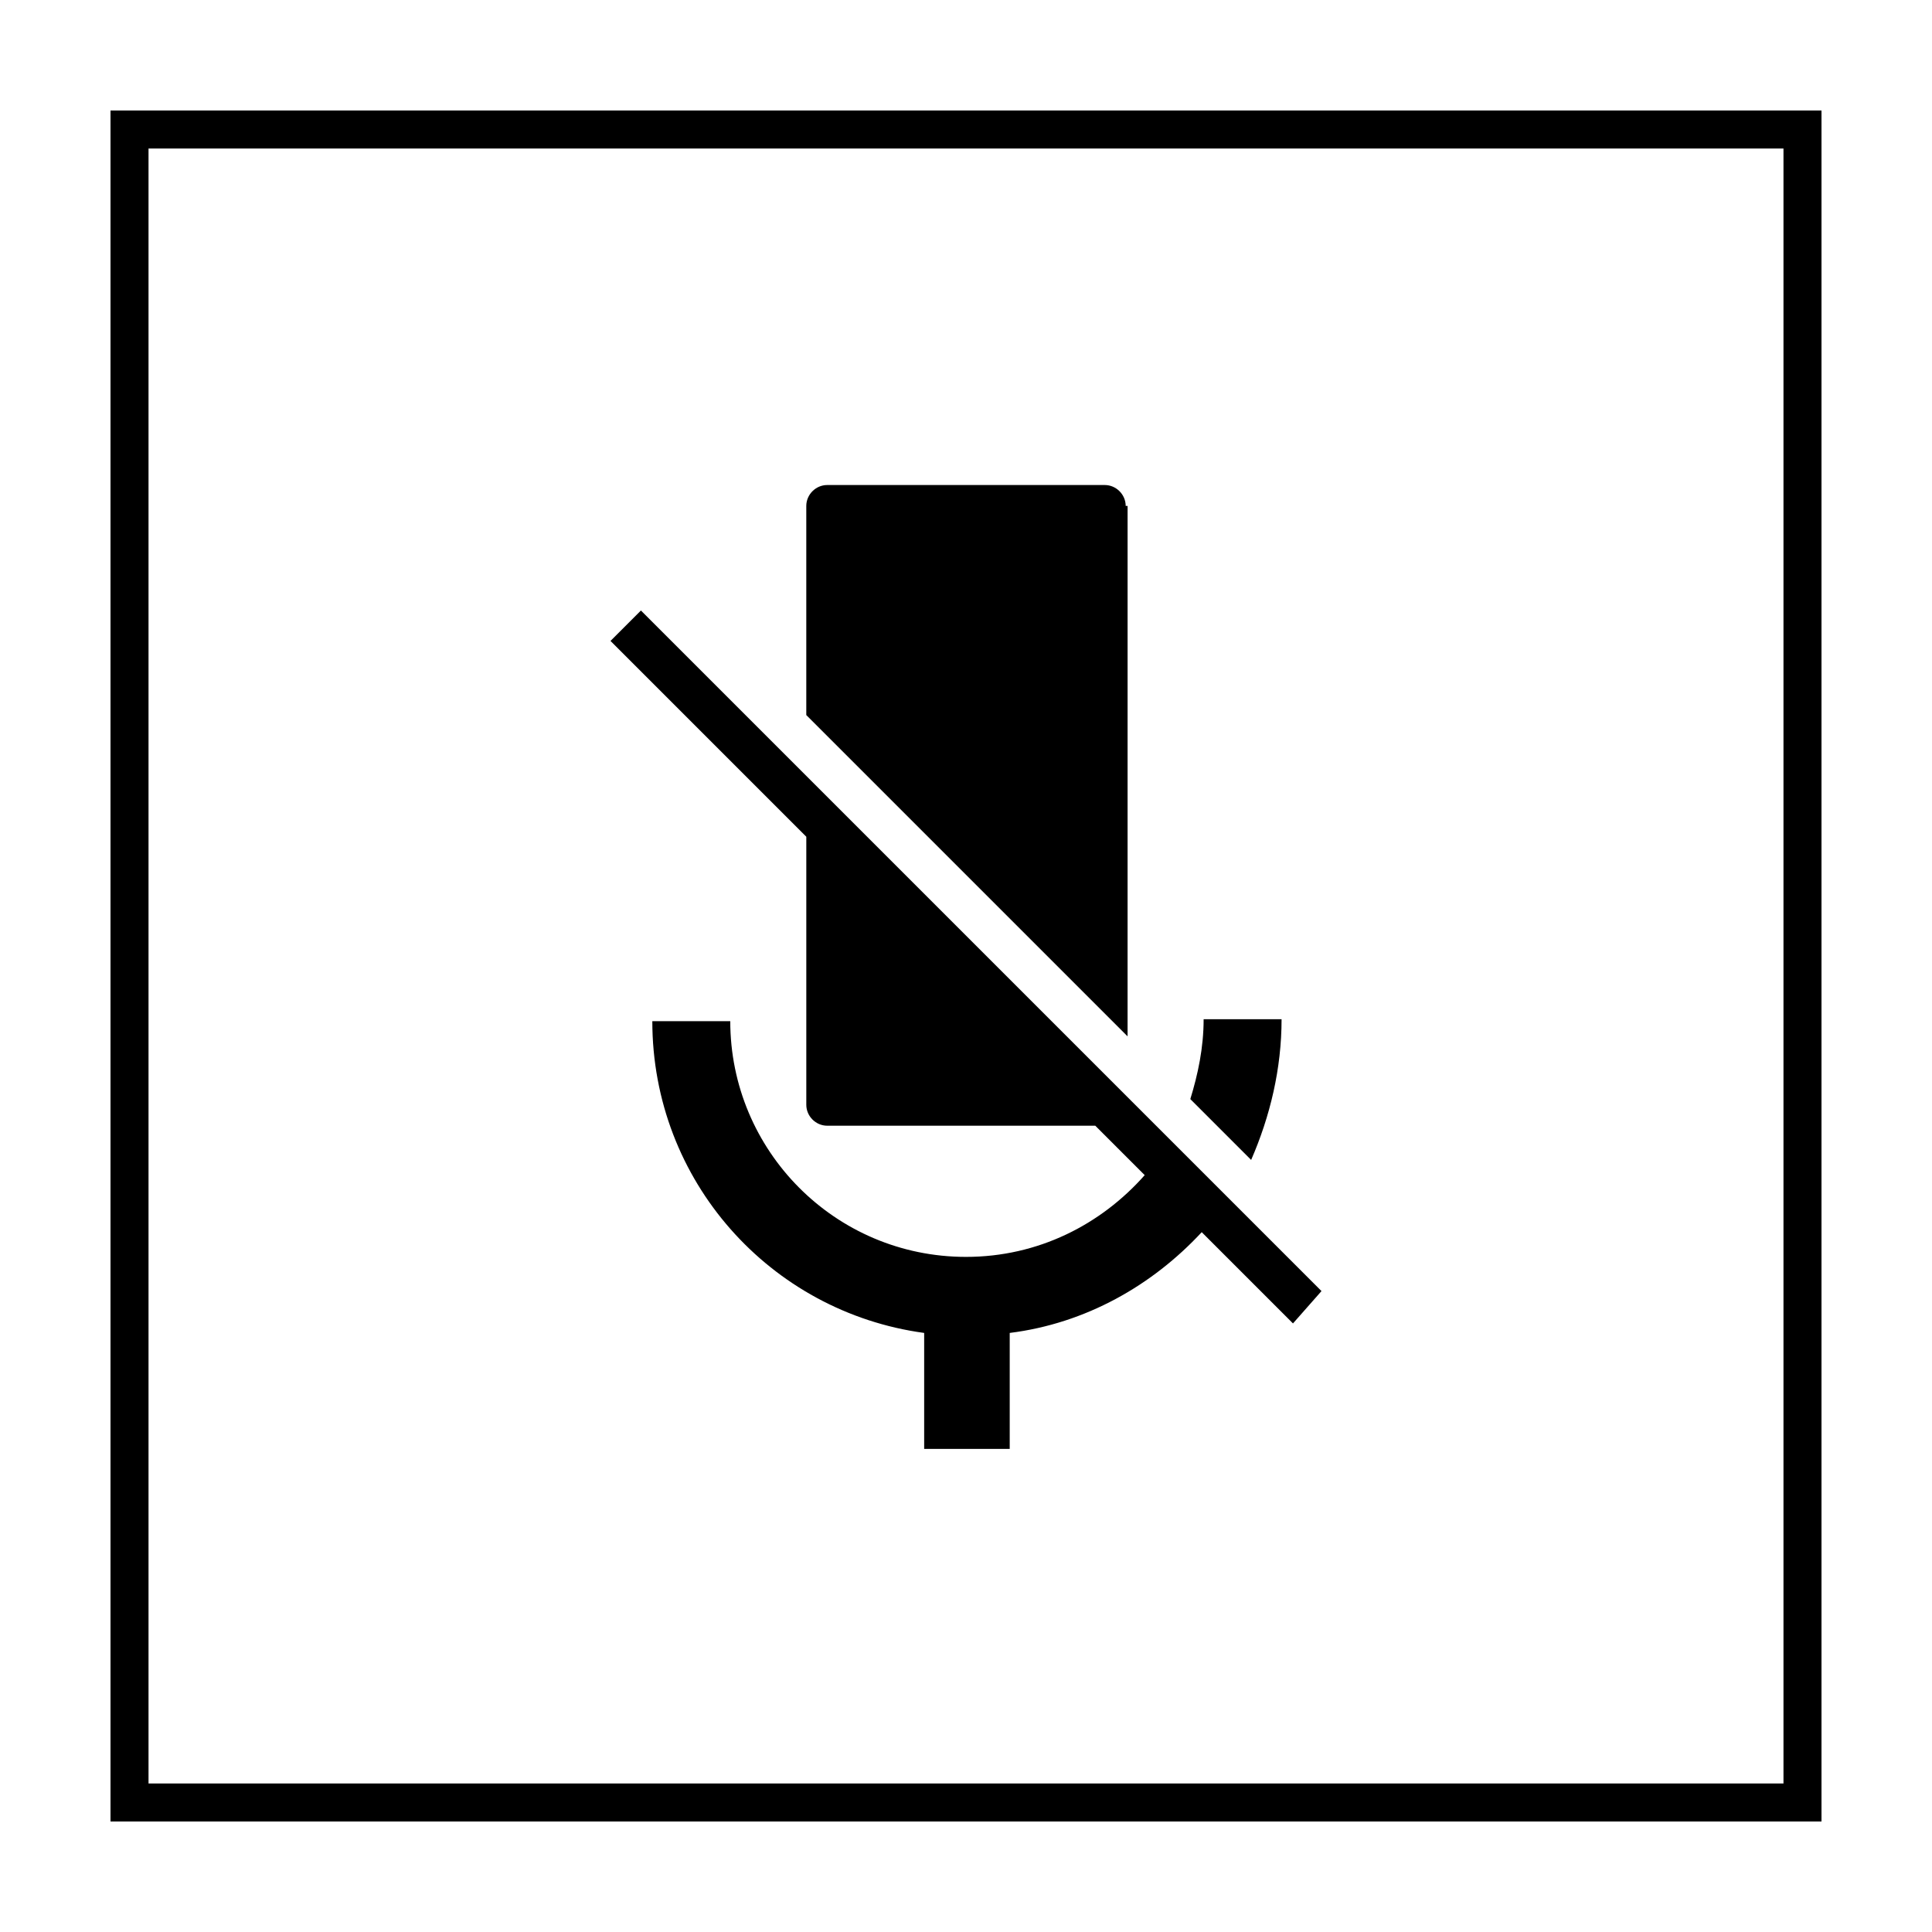 <?xml version="1.0" encoding="UTF-8"?>
<!-- Uploaded to: SVG Repo, www.svgrepo.com, Generator: SVG Repo Mixer Tools -->
<svg fill="#000000" width="800px" height="800px" version="1.1" viewBox="144 144 512 512" xmlns="http://www.w3.org/2000/svg">
 <g>
  <path d="m616.64 183.36v433.28h-433.28v-433.28h433.28m10.074-10.074h-453.43v453.43h453.43z"/>
  <path d="m494.21 486.15-180.36-180.36-8.062 8.062 51.891 51.891v71.039c0 3.023 2.519 5.543 5.543 5.543h71.039l13.098 13.098c-11.586 13.098-28.215 21.664-47.359 21.664-34.762 0-62.473-28.215-62.473-62.473h-20.656c0 42.32 31.234 77.082 72.043 82.625v30.73h22.672v-30.73c20.152-2.519 37.785-12.594 50.883-26.703l24.184 24.184z"/>
  <path d="m442.32 278.08c0-3.023-2.519-5.543-5.543-5.543h-73.559c-3.023 0-5.543 2.519-5.543 5.543v55.418l85.145 85.145 0.004-140.56z"/>
  <path d="m483.63 414.11h-20.656c0 7.559-1.512 14.609-3.527 21.16l16.121 16.121c5.039-11.586 8.062-24.184 8.062-37.281z"/>
 </g>
</svg>